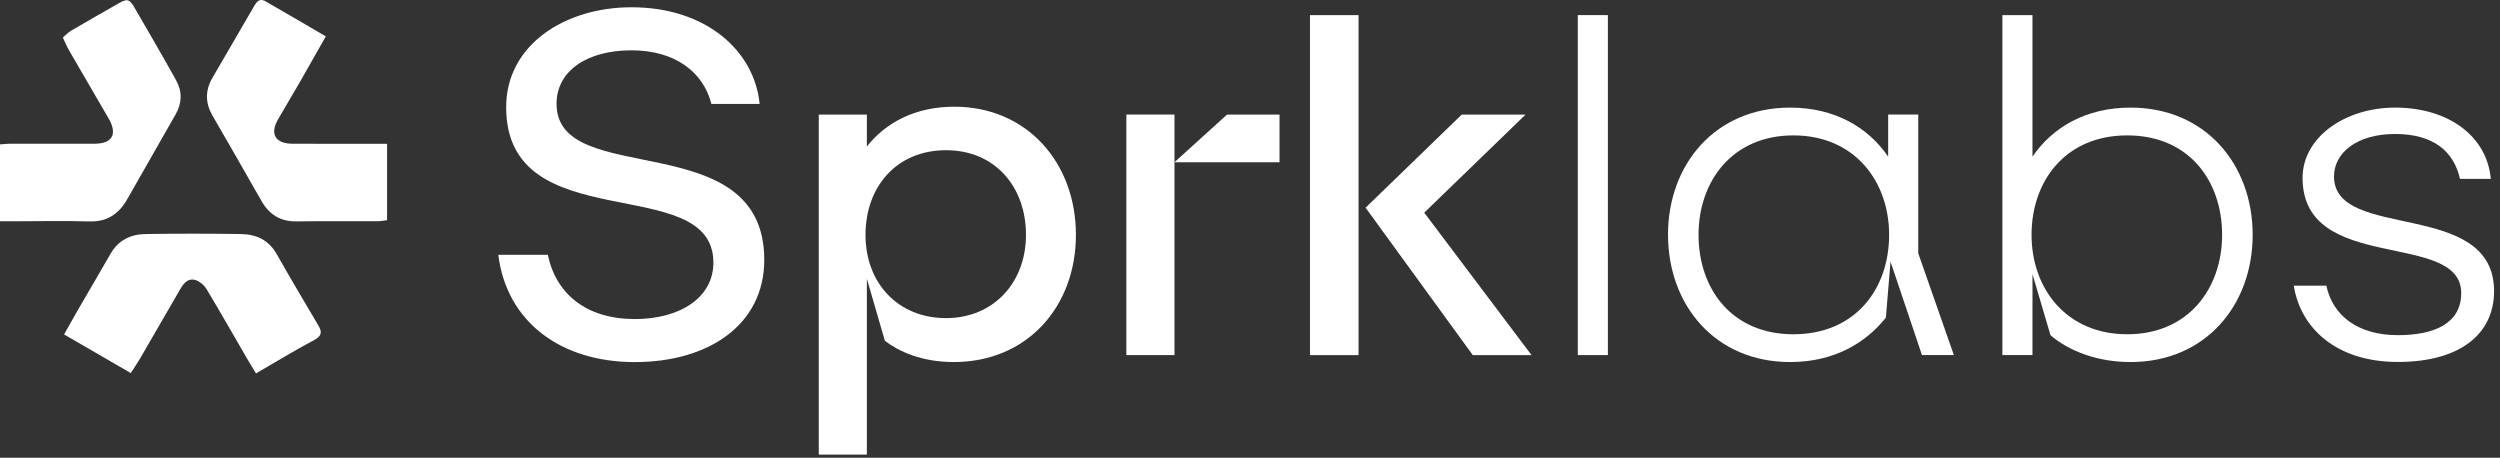 <svg width="142" height="26" viewBox="0 0 142 26" fill="none" xmlns="http://www.w3.org/2000/svg">
<rect x="0" y="0" width="142" height="26" fill="#333333" stroke="none"/>
<path d="M3.642 18.99C3.935 18.473 4.175 18.038 4.423 17.609C5.039 16.546 5.668 15.485 6.276 14.419C6.715 13.648 7.416 13.307 8.253 13.294C10.06 13.265 11.87 13.267 13.677 13.294C14.541 13.305 15.258 13.622 15.714 14.429C16.487 15.794 17.289 17.145 18.089 18.497C18.331 18.907 18.238 19.107 17.806 19.337C16.721 19.91 15.677 20.552 14.541 21.21C14.352 20.896 14.165 20.597 13.989 20.291C13.235 18.993 12.494 17.689 11.721 16.404C11.593 16.191 11.351 15.989 11.116 15.911C10.695 15.773 10.439 16.077 10.247 16.407C9.482 17.724 8.725 19.043 7.96 20.357C7.803 20.627 7.624 20.882 7.427 21.189C6.15 20.451 4.921 19.739 3.637 18.995L3.642 18.99Z" fill="white"/>
<path d="M18.505 2.07C17.972 3.008 17.505 3.837 17.031 4.663C16.623 5.372 16.199 6.073 15.791 6.782C15.317 7.603 15.637 8.158 16.602 8.163C18.134 8.174 19.667 8.166 21.2 8.166C21.445 8.166 21.69 8.166 21.986 8.166V12.505C21.791 12.529 21.615 12.566 21.442 12.566C19.909 12.572 18.377 12.553 16.844 12.574C15.925 12.588 15.293 12.191 14.848 11.407C13.931 9.786 12.995 8.174 12.065 6.558C11.655 5.847 11.652 5.135 12.062 4.429C12.835 3.091 13.614 1.755 14.392 0.42C14.544 0.161 14.698 -0.142 15.077 0.073C16.197 0.713 17.308 1.369 18.507 2.067L18.505 2.07Z" fill="white"/>
<path d="M0 12.572V8.203C0.229 8.187 0.405 8.163 0.581 8.163C2.183 8.163 3.785 8.171 5.387 8.163C6.384 8.158 6.682 7.612 6.173 6.735C5.422 5.434 4.659 4.141 3.91 2.84C3.788 2.627 3.694 2.395 3.569 2.129C3.737 1.99 3.876 1.838 4.041 1.742C4.944 1.214 5.851 0.695 6.76 0.178C7.221 -0.084 7.357 -0.054 7.634 0.423C8.431 1.798 9.233 3.171 10.003 4.56C10.358 5.197 10.342 5.86 9.971 6.505C9.055 8.102 8.143 9.701 7.234 11.303C6.757 12.146 6.096 12.607 5.078 12.577C3.638 12.535 2.194 12.567 0.754 12.569C0.53 12.569 0.304 12.569 0 12.569V12.572Z" fill="white"/>
<path d="M46.506 6.509H49.238V8.322C50.315 6.954 51.997 6.061 54.204 6.061C58.33 6.061 61.112 9.241 61.112 13.338C61.112 17.435 58.327 20.564 54.177 20.564C52.338 20.564 51.05 19.959 50.261 19.357L49.238 15.835V25.82H46.506V6.509ZM58.276 13.341C58.276 10.608 56.517 8.532 53.732 8.532C50.947 8.532 49.161 10.582 49.161 13.341C49.161 16.099 51.026 18.069 53.732 18.069C56.437 18.069 58.276 16.046 58.276 13.341Z" fill="white"/>
<path d="M66.711 20.169H63.978V6.506H66.711" fill="white"/>
<path d="M77.565 11.797L83.026 6.509H86.651L80.897 12.08L86.993 20.172H83.655M77.165 15.678V20.172H74.406V0.861H77.165V14.942" fill="white"/>
<path d="M89.619 0.858H91.328V20.169H89.619V0.858Z" fill="white"/>
<path d="M94.742 13.338C94.742 9.345 97.421 6.112 101.678 6.112C104.226 6.112 106.118 7.242 107.248 8.897V6.506H108.957V14.388L110.98 20.169H109.168L107.382 14.863L107.118 18.042C105.988 19.46 104.202 20.564 101.68 20.564C97.424 20.564 94.745 17.333 94.745 13.338H94.742ZM107.302 13.338C107.302 10.291 105.332 7.69 101.864 7.69C98.397 7.69 96.477 10.291 96.477 13.338C96.477 16.384 98.343 18.986 101.864 18.986C105.385 18.986 107.302 16.411 107.302 13.338Z" fill="white"/>
<path d="M116.468 19.039L115.445 15.572V20.169H113.736V0.858H115.445V8.897C116.575 7.242 118.467 6.112 121.016 6.112C125.272 6.112 127.951 9.343 127.951 13.338C127.951 17.334 125.272 20.564 121.016 20.564C118.705 20.564 117.153 19.644 116.471 19.039H116.468ZM126.216 13.338C126.216 10.291 124.35 7.69 120.829 7.69C117.308 7.69 115.392 10.291 115.392 13.338C115.392 16.385 117.361 18.986 120.829 18.986C124.297 18.986 126.216 16.385 126.216 13.338Z" fill="white"/>
<path d="M72.677 9.215H66.709L69.694 6.509H72.677" fill="white"/>
<path d="M31.611 5.904C31.611 3.985 33.396 2.858 35.867 2.858C38.338 2.858 39.945 4.084 40.407 5.904H43.147C42.859 2.908 40.124 0.413 35.87 0.413C32.061 0.413 28.75 2.567 28.75 6.088C28.75 13.655 40.521 9.686 40.521 14.916C40.521 16.886 38.655 18.122 36.054 18.122C33.316 18.122 31.584 16.707 31.115 14.471H28.303C28.774 18.28 31.85 20.567 36.054 20.567C40.257 20.567 43.41 18.44 43.41 14.761C43.41 7.037 31.613 10.795 31.613 5.907L31.611 5.904Z" fill="white"/>
<path d="M132.571 10.028C132.571 8.687 133.859 7.61 136.039 7.61C138.219 7.61 139.376 8.599 139.728 10.158H141.477C141.266 7.767 139.112 6.112 136.039 6.112C133.2 6.112 130.786 7.794 130.786 10.105C130.786 15.596 139.797 13.048 139.797 16.646C139.797 18.355 138.299 19.037 136.199 19.037C133.955 19.037 132.505 17.955 132.137 16.225H130.287C130.655 18.589 132.651 20.559 136.199 20.559C139.747 20.559 141.663 18.957 141.663 16.539C141.663 11.259 132.571 13.727 132.571 10.022V10.028Z" fill="white"/>
</svg>
